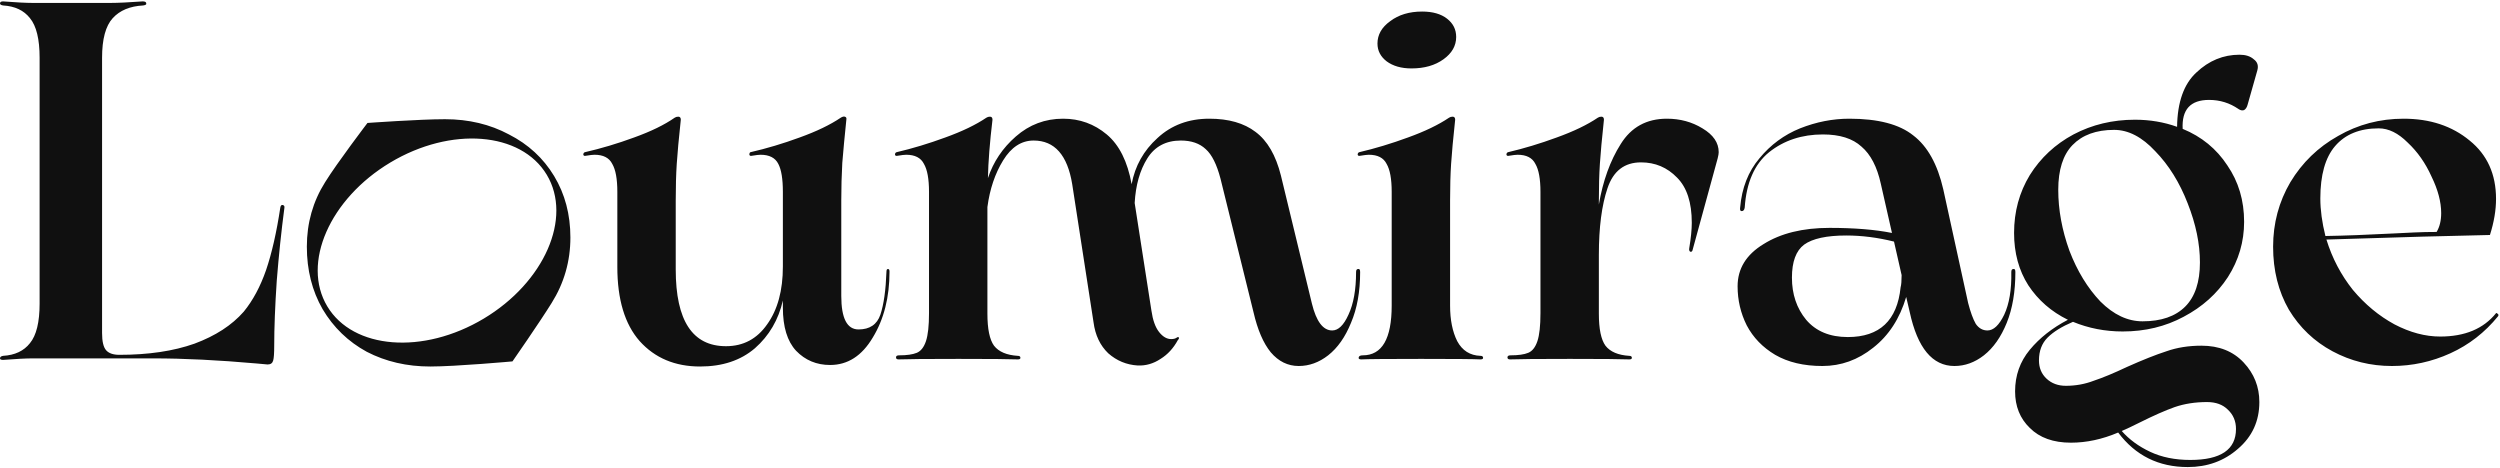 <?xml version="1.0" encoding="UTF-8"?> <svg xmlns="http://www.w3.org/2000/svg" width="1009" height="189" viewBox="0 0 1009 189" fill="none"> <path fill-rule="evenodd" clip-rule="evenodd" d="M13.117 144.644C10.521 144.644 6.558 144.849 1.23 145.259C0.41 145.259 0 145.054 0 144.644C0 144.098 0.41 143.756 1.23 143.619C6.012 143.346 9.633 141.638 12.092 138.496C14.688 135.353 15.986 130.024 15.986 122.509V23.314C15.986 15.799 14.688 10.47 12.092 7.327C9.633 4.185 6.012 2.477 1.23 2.204C0.41 2.067 0 1.794 0 1.384C0 0.837 0.41 0.564 1.23 0.564C6.558 0.974 10.521 1.179 13.117 1.179H44.679C47.548 1.179 51.852 0.974 57.591 0.564C58.547 0.564 59.026 0.837 59.026 1.384C59.162 1.794 58.752 2.067 57.796 2.204C52.467 2.477 48.368 4.185 45.499 7.327C42.63 10.47 41.195 15.799 41.195 23.314V134.397C41.195 137.812 41.742 140.135 42.835 141.365C43.928 142.595 45.704 143.209 48.163 143.209C59.914 143.209 70.025 141.706 78.496 138.701C86.967 135.558 93.594 131.254 98.376 125.789C102.065 121.28 105.071 115.678 107.394 108.983C109.717 102.151 111.63 93.748 113.133 83.774C113.269 82.954 113.611 82.612 114.157 82.749C114.704 82.886 114.909 83.296 114.772 83.979C113.543 93.27 112.518 103.039 111.698 113.287C111.015 123.534 110.673 132.279 110.673 139.52C110.673 142.526 110.537 144.507 110.263 145.464C109.99 146.557 109.239 147.103 108.009 147.103L103.5 146.694C88.06 145.327 74.192 144.644 61.895 144.644H13.117ZM173.646 147.923C164.218 147.923 155.678 145.942 148.027 141.98C140.512 137.881 134.569 132.142 130.196 124.764C125.961 117.386 123.843 108.983 123.843 99.555C123.843 89.991 126.302 81.314 131.221 73.526C136.14 65.602 148.314 49.624 148.314 49.624C148.314 49.624 169.342 48.112 179.589 48.112C189.154 48.112 197.762 50.162 205.413 54.261C213.201 58.223 219.281 63.825 223.654 71.067C228.026 78.308 230.212 86.575 230.212 95.866C230.212 105.43 227.684 114.243 222.629 122.304C217.71 130.229 206.833 145.859 206.833 145.859C206.833 145.859 184.03 147.923 173.646 147.923ZM358.394 108.573C357.984 108.573 357.779 108.914 357.779 109.598C357.506 117.112 356.686 122.919 355.32 127.018C353.954 130.981 351.016 132.962 346.507 132.962C341.862 132.962 339.539 128.453 339.539 119.435V80.904C339.539 75.712 339.675 70.657 339.949 65.738C340.359 60.683 340.905 54.876 341.588 48.317C341.725 47.634 341.52 47.224 340.973 47.088C340.563 46.951 340.017 47.088 339.334 47.498C335.098 50.367 329.564 53.031 322.733 55.491C316.038 57.95 309.411 59.931 302.853 61.434C302.579 61.571 302.443 61.912 302.443 62.459C302.579 62.869 302.921 63.005 303.467 62.869C305.107 62.596 306.268 62.459 306.952 62.459C310.504 62.459 312.895 63.689 314.125 66.148C315.355 68.471 315.969 72.228 315.969 77.42V107.548C315.969 117.249 313.852 125.037 309.616 130.912C305.517 136.788 299.983 139.725 293.015 139.725C279.488 139.725 272.725 129.409 272.725 108.778V80.904C272.725 75.302 272.862 70.384 273.135 66.148C273.408 61.912 273.955 55.969 274.774 48.317C274.774 47.498 274.433 47.088 273.75 47.088C273.203 47.088 272.725 47.224 272.315 47.498C268.216 50.367 262.751 53.031 255.919 55.491C249.224 57.95 242.597 59.931 236.039 61.434C235.629 61.571 235.424 61.912 235.424 62.459C235.561 62.869 235.902 63.005 236.449 62.869C238.088 62.596 239.25 62.459 239.933 62.459C243.485 62.459 245.876 63.689 247.106 66.148C248.472 68.471 249.156 72.228 249.156 77.42V107.753C249.156 120.87 252.162 130.844 258.173 137.676C264.322 144.507 272.452 147.923 282.563 147.923C291.58 147.923 298.959 145.464 304.697 140.545C310.436 135.49 314.193 129.068 315.969 121.28V124.149C315.969 131.937 317.746 137.744 321.298 141.57C324.987 145.396 329.564 147.308 335.03 147.308C342.135 147.308 347.873 143.619 352.246 136.241C356.755 128.863 359.009 119.982 359.009 109.598C359.009 108.914 358.804 108.573 358.394 108.573ZM547.312 109.803C547.312 108.983 547.585 108.573 548.132 108.573C548.678 108.436 548.952 108.846 548.952 109.803C548.952 117.727 547.722 124.559 545.263 130.298C542.94 136.036 539.865 140.408 536.04 143.414C532.351 146.284 528.388 147.718 524.153 147.718C519.78 147.718 516.023 145.874 512.88 142.185C509.874 138.496 507.552 133.099 505.912 125.994L492.59 72.092C491.087 66.353 489.106 62.391 486.647 60.205C484.187 57.882 480.84 56.72 476.604 56.72C470.592 56.72 466.083 59.111 463.077 63.894C460.071 68.676 458.364 74.688 457.954 81.929L464.717 125.379C465.263 129.204 466.288 132.074 467.791 133.987C469.294 135.9 470.934 136.856 472.71 136.856C473.666 136.856 474.418 136.651 474.965 136.241C475.374 135.968 475.648 135.968 475.784 136.241C475.921 136.514 475.784 136.856 475.374 137.266C473.598 140.545 471.275 143.073 468.406 144.849C465.537 146.762 462.463 147.65 459.183 147.513C454.674 147.24 450.712 145.601 447.296 142.595C444.017 139.452 442.036 135.285 441.353 130.093L432.745 74.346C430.832 62.596 425.64 56.72 417.168 56.72C412.25 56.72 408.151 59.385 404.871 64.713C401.592 70.042 399.474 76.327 398.518 83.569V126.608C398.518 132.757 399.406 137.061 401.182 139.52C403.095 141.98 406.306 143.346 410.815 143.619C411.498 143.619 411.84 143.893 411.84 144.439C411.84 144.849 411.498 145.054 410.815 145.054C407.672 144.917 399.679 144.849 386.836 144.849C373.992 144.849 365.931 144.917 362.652 145.054C361.969 145.054 361.627 144.781 361.627 144.234C361.627 143.688 362.037 143.414 362.857 143.414C365.999 143.414 368.39 143.073 370.03 142.39C371.669 141.706 372.899 140.135 373.719 137.676C374.539 135.216 374.949 131.459 374.949 126.403V77.42C374.949 72.228 374.266 68.471 372.899 66.148C371.67 63.689 369.278 62.459 365.726 62.459C365.043 62.459 363.881 62.596 362.242 62.869C361.695 63.005 361.354 62.869 361.217 62.459C361.217 61.912 361.422 61.571 361.832 61.434C368.254 59.931 374.812 57.95 381.507 55.491C388.339 53.031 393.872 50.367 398.108 47.498C398.518 47.224 398.996 47.088 399.543 47.088C400.226 47.088 400.568 47.498 400.568 48.317C399.474 57.472 398.86 65.328 398.723 71.887C400.909 65.328 404.666 59.726 409.995 55.081C415.461 50.299 421.814 47.907 429.056 47.907C435.751 47.907 441.626 50.025 446.681 54.261C451.737 58.497 455.084 65.192 456.724 74.346C458.09 66.968 461.574 60.751 467.176 55.696C472.778 50.504 479.747 47.907 488.081 47.907C495.869 47.907 502.086 49.684 506.732 53.236C511.514 56.789 514.93 62.664 516.979 70.862L529.481 122.509C531.258 129.751 533.99 133.372 537.679 133.372C540.139 133.372 542.325 131.254 544.238 127.018C546.287 122.646 547.312 116.907 547.312 109.803ZM588.124 137.676C586.211 133.85 585.255 129.068 585.255 123.329V80.904C585.255 75.302 585.392 70.384 585.665 66.148C585.938 61.912 586.485 55.969 587.305 48.317C587.305 47.498 586.963 47.088 586.28 47.088C585.733 47.088 585.255 47.224 584.845 47.498C580.609 50.367 575.076 53.031 568.244 55.491C561.549 57.95 554.991 59.931 548.569 61.434C548.159 61.571 547.954 61.912 547.954 62.459C548.091 62.869 548.432 63.005 548.979 62.869C550.618 62.596 551.78 62.459 552.463 62.459C556.015 62.459 558.406 63.689 559.636 66.148C561.003 68.471 561.686 72.228 561.686 77.42V123.329C561.686 136.719 557.792 143.414 550.004 143.414C549.047 143.414 548.501 143.688 548.364 144.234C548.227 144.781 548.569 145.054 549.389 145.054C551.985 144.917 560.046 144.849 573.573 144.849C586.963 144.849 594.956 144.917 597.552 145.054C598.235 145.054 598.577 144.849 598.577 144.439C598.577 143.893 598.235 143.619 597.552 143.619C593.316 143.483 590.174 141.501 588.124 137.676ZM559.636 24.748C562.232 26.661 565.58 27.617 569.679 27.617C574.871 27.617 579.175 26.388 582.591 23.928C586.006 21.469 587.714 18.463 587.714 14.911C587.714 11.905 586.485 9.445 584.025 7.532C581.566 5.619 578.218 4.663 573.983 4.663C568.791 4.663 564.487 5.961 561.071 8.557C557.655 11.016 555.947 14.022 555.947 17.575C555.947 20.444 557.177 22.835 559.636 24.748ZM672.762 47.907C678.091 47.907 682.873 49.206 687.109 51.802C691.481 54.398 693.667 57.608 693.667 61.434C693.667 61.981 693.531 62.801 693.257 63.894L683.215 100.58C683.078 101.4 682.737 101.741 682.19 101.604C681.78 101.331 681.644 100.853 681.78 100.17C682.463 96.071 682.805 92.655 682.805 89.922C682.805 81.724 680.824 75.644 676.861 71.682C672.899 67.583 668.049 65.533 662.31 65.533C655.615 65.533 651.106 69.017 648.783 75.986C646.461 82.817 645.299 91.767 645.299 102.834V126.608C645.299 132.757 646.187 137.061 647.963 139.52C649.876 141.98 653.087 143.346 657.596 143.619C658.279 143.619 658.621 143.893 658.621 144.439C658.621 144.849 658.279 145.054 657.596 145.054C654.454 144.917 646.46 144.849 633.617 144.849C620.773 144.849 612.712 144.917 609.433 145.054C608.75 145.054 608.408 144.781 608.408 144.234C608.408 143.688 608.818 143.414 609.638 143.414C612.78 143.414 615.171 143.073 616.811 142.39C618.451 141.706 619.68 140.135 620.5 137.676C621.32 135.216 621.73 131.459 621.73 126.403V77.42C621.73 72.228 621.047 68.471 619.68 66.148C618.451 63.689 616.06 62.459 612.507 62.459C611.824 62.459 610.662 62.596 609.023 62.869C608.476 63.005 608.135 62.869 607.998 62.459C607.998 61.912 608.203 61.571 608.613 61.434C615.035 59.931 621.593 57.95 628.288 55.491C635.12 53.031 640.654 50.367 644.889 47.498C645.299 47.224 645.777 47.088 646.324 47.088C647.007 47.088 647.349 47.498 647.349 48.317C646.529 55.969 645.982 61.912 645.709 66.148C645.436 70.384 645.299 75.302 645.299 80.904V82.544C646.939 72.98 649.876 64.85 654.112 58.155C658.348 51.323 664.564 47.907 672.762 47.907ZM812.583 108.573C812.037 108.573 811.764 108.983 811.764 109.803C811.9 116.907 810.944 122.646 808.894 127.018C806.845 131.254 804.59 133.372 802.131 133.372C800.218 133.372 798.647 132.484 797.417 130.707C796.324 128.795 795.299 125.994 794.343 122.304L784.3 76.396C781.977 66.285 777.947 59.043 772.208 54.671C766.606 50.162 757.998 47.907 746.384 47.907C739.689 47.907 733.063 49.206 726.504 51.802C720.082 54.398 714.617 58.428 710.108 63.894C705.599 69.222 703.003 75.849 702.32 83.774C702.183 84.73 702.388 85.209 702.935 85.209C703.618 85.209 704.028 84.73 704.165 83.774C704.848 73.663 708.127 66.216 714.002 61.434C720.014 56.652 727.256 54.261 735.727 54.261C742.559 54.261 747.751 55.901 751.303 59.18C754.992 62.322 757.588 67.309 759.091 74.141L763.6 94.021C756.769 92.655 748.366 91.972 738.391 91.972C727.597 91.972 718.716 94.158 711.748 98.53C704.78 102.766 701.295 108.436 701.295 115.541C701.295 121.143 702.525 126.403 704.984 131.322C707.581 136.241 711.406 140.203 716.462 143.209C721.654 146.215 728.007 147.718 735.522 147.718C743.037 147.718 749.869 145.259 756.017 140.34C762.302 135.421 766.743 128.59 769.339 119.845L770.773 125.994C773.916 140.477 779.928 147.718 788.809 147.718C793.045 147.718 797.007 146.284 800.696 143.414C804.522 140.408 807.596 136.036 809.919 130.298C812.242 124.559 813.403 117.727 813.403 109.803C813.403 108.846 813.13 108.436 812.583 108.573ZM767.494 111.032C767.494 113.355 767.358 114.995 767.084 115.951C765.718 129.341 758.613 136.036 745.77 136.036C738.528 136.036 732.926 133.713 728.964 129.068C725.138 124.422 723.225 118.752 723.225 112.057C723.225 105.635 724.865 101.195 728.144 98.735C731.56 96.276 737.23 95.046 745.155 95.046C751.44 95.046 757.862 95.866 764.42 97.505L767.494 111.032ZM888.508 139.52C895.613 139.52 901.283 141.775 905.519 146.284C909.754 150.793 911.872 156.121 911.872 162.27C911.872 169.921 909.003 176.206 903.264 181.125C897.662 186.044 890.899 188.503 882.974 188.503C871.224 188.503 861.864 183.858 854.896 174.567C848.474 177.299 842.121 178.666 835.836 178.666C828.731 178.666 823.197 176.685 819.235 172.722C815.272 168.897 813.291 163.978 813.291 157.966C813.291 151.544 815.272 145.942 819.235 141.16C823.197 136.378 828.321 132.347 834.606 129.068C827.911 125.789 822.582 121.143 818.62 115.131C814.794 109.119 812.881 102.083 812.881 94.021C812.881 85.413 814.999 77.625 819.235 70.657C823.607 63.689 829.482 58.223 836.86 54.261C844.375 50.299 852.642 48.317 861.659 48.317C867.671 48.317 873.342 49.274 878.67 51.187C878.807 41.212 881.403 33.903 886.458 29.257C891.514 24.475 897.321 22.084 903.879 22.084C906.339 22.084 908.251 22.699 909.618 23.928C911.121 25.021 911.599 26.524 911.052 28.437L907.158 42.169C906.885 43.262 906.407 44.013 905.724 44.423C905.041 44.697 904.289 44.56 903.469 44.013C899.917 41.554 895.954 40.324 891.582 40.324C884.067 40.324 880.515 44.218 880.925 52.007C888.576 55.149 894.588 60.068 898.96 66.763C903.469 73.321 905.724 80.904 905.724 89.512C905.724 97.574 903.538 105.02 899.165 111.852C894.793 118.547 888.849 123.876 881.335 127.838C873.956 131.801 865.758 133.782 856.741 133.782C849.636 133.782 842.941 132.484 836.655 129.888C832.147 131.801 828.731 133.918 826.408 136.241C824.085 138.564 822.924 141.638 822.924 145.464C822.924 148.47 823.948 150.929 825.998 152.842C828.047 154.755 830.644 155.711 833.786 155.711C837.749 155.711 841.506 155.028 845.058 153.662C848.748 152.432 853.188 150.588 858.38 148.128C864.802 145.259 870.131 143.141 874.366 141.775C878.602 140.272 883.316 139.52 888.508 139.52ZM853.256 52.416C846.015 52.416 840.413 54.466 836.451 58.565C832.625 62.527 830.712 68.539 830.712 76.6C830.712 84.662 832.215 92.86 835.221 101.195C838.363 109.393 842.531 116.224 847.723 121.69C853.051 127.018 858.722 129.683 864.734 129.683C872.249 129.683 877.987 127.701 881.95 123.739C885.912 119.777 887.893 113.833 887.893 105.908C887.893 98.394 886.253 90.469 882.974 82.134C879.695 73.663 875.323 66.626 869.857 61.024C864.529 55.286 858.995 52.416 853.256 52.416ZM883.999 185.634C896.296 185.634 902.445 181.467 902.445 173.132C902.445 169.99 901.351 167.394 899.165 165.344C897.116 163.295 894.315 162.27 890.762 162.27C885.98 162.27 881.608 162.953 877.646 164.319C873.82 165.686 869.174 167.735 863.709 170.468C860.43 172.107 857.97 173.269 856.331 173.952C859.337 177.368 863.162 180.169 867.808 182.355C872.453 184.541 877.851 185.634 883.999 185.634ZM1008.01 126.608C1007.74 126.335 1007.53 126.267 1007.4 126.403C1002.34 132.689 994.828 135.831 984.854 135.831C978.842 135.831 972.693 134.192 966.408 130.912C960.123 127.497 954.521 122.851 949.602 116.976C944.82 110.964 941.268 104.201 938.945 96.686C968.594 95.729 990.592 95.114 1004.94 94.841C1006.58 89.649 1007.4 84.799 1007.4 80.29C1007.4 70.315 1003.85 62.459 996.741 56.72C989.636 50.845 980.755 47.907 970.097 47.907C960.533 47.907 951.72 50.23 943.659 54.876C935.597 59.385 929.176 65.602 924.393 73.526C919.748 81.451 917.425 90.127 917.425 99.555C917.425 109.119 919.543 117.591 923.779 124.969C928.151 132.21 934.026 137.812 941.404 141.775C948.782 145.737 956.776 147.718 965.384 147.718C973.582 147.718 981.438 146.01 988.953 142.595C996.468 139.179 1002.89 134.192 1008.22 127.633C1008.49 127.223 1008.42 126.882 1008.01 126.608ZM942.429 58.975C946.528 54.193 952.403 51.802 960.055 51.802C964.017 51.802 967.911 53.714 971.737 57.54C975.699 61.229 978.91 65.806 981.37 71.272C983.966 76.6 985.264 81.519 985.264 86.028C985.264 89.034 984.649 91.562 983.419 93.611C980.413 93.611 977.407 93.68 974.401 93.816C971.532 93.953 968.731 94.09 965.998 94.226C955.478 94.773 946.323 95.114 938.535 95.251C937.169 89.786 936.486 84.73 936.486 80.085C936.486 70.657 938.467 63.62 942.429 58.975ZM195.254 128.583C219.719 113.922 231.103 87.939 220.682 70.548C210.26 53.156 181.979 50.942 157.514 65.602C133.049 80.262 121.665 106.245 132.086 123.637C142.508 141.028 170.789 143.243 195.254 128.583Z" fill="#101010"></path> </svg> 